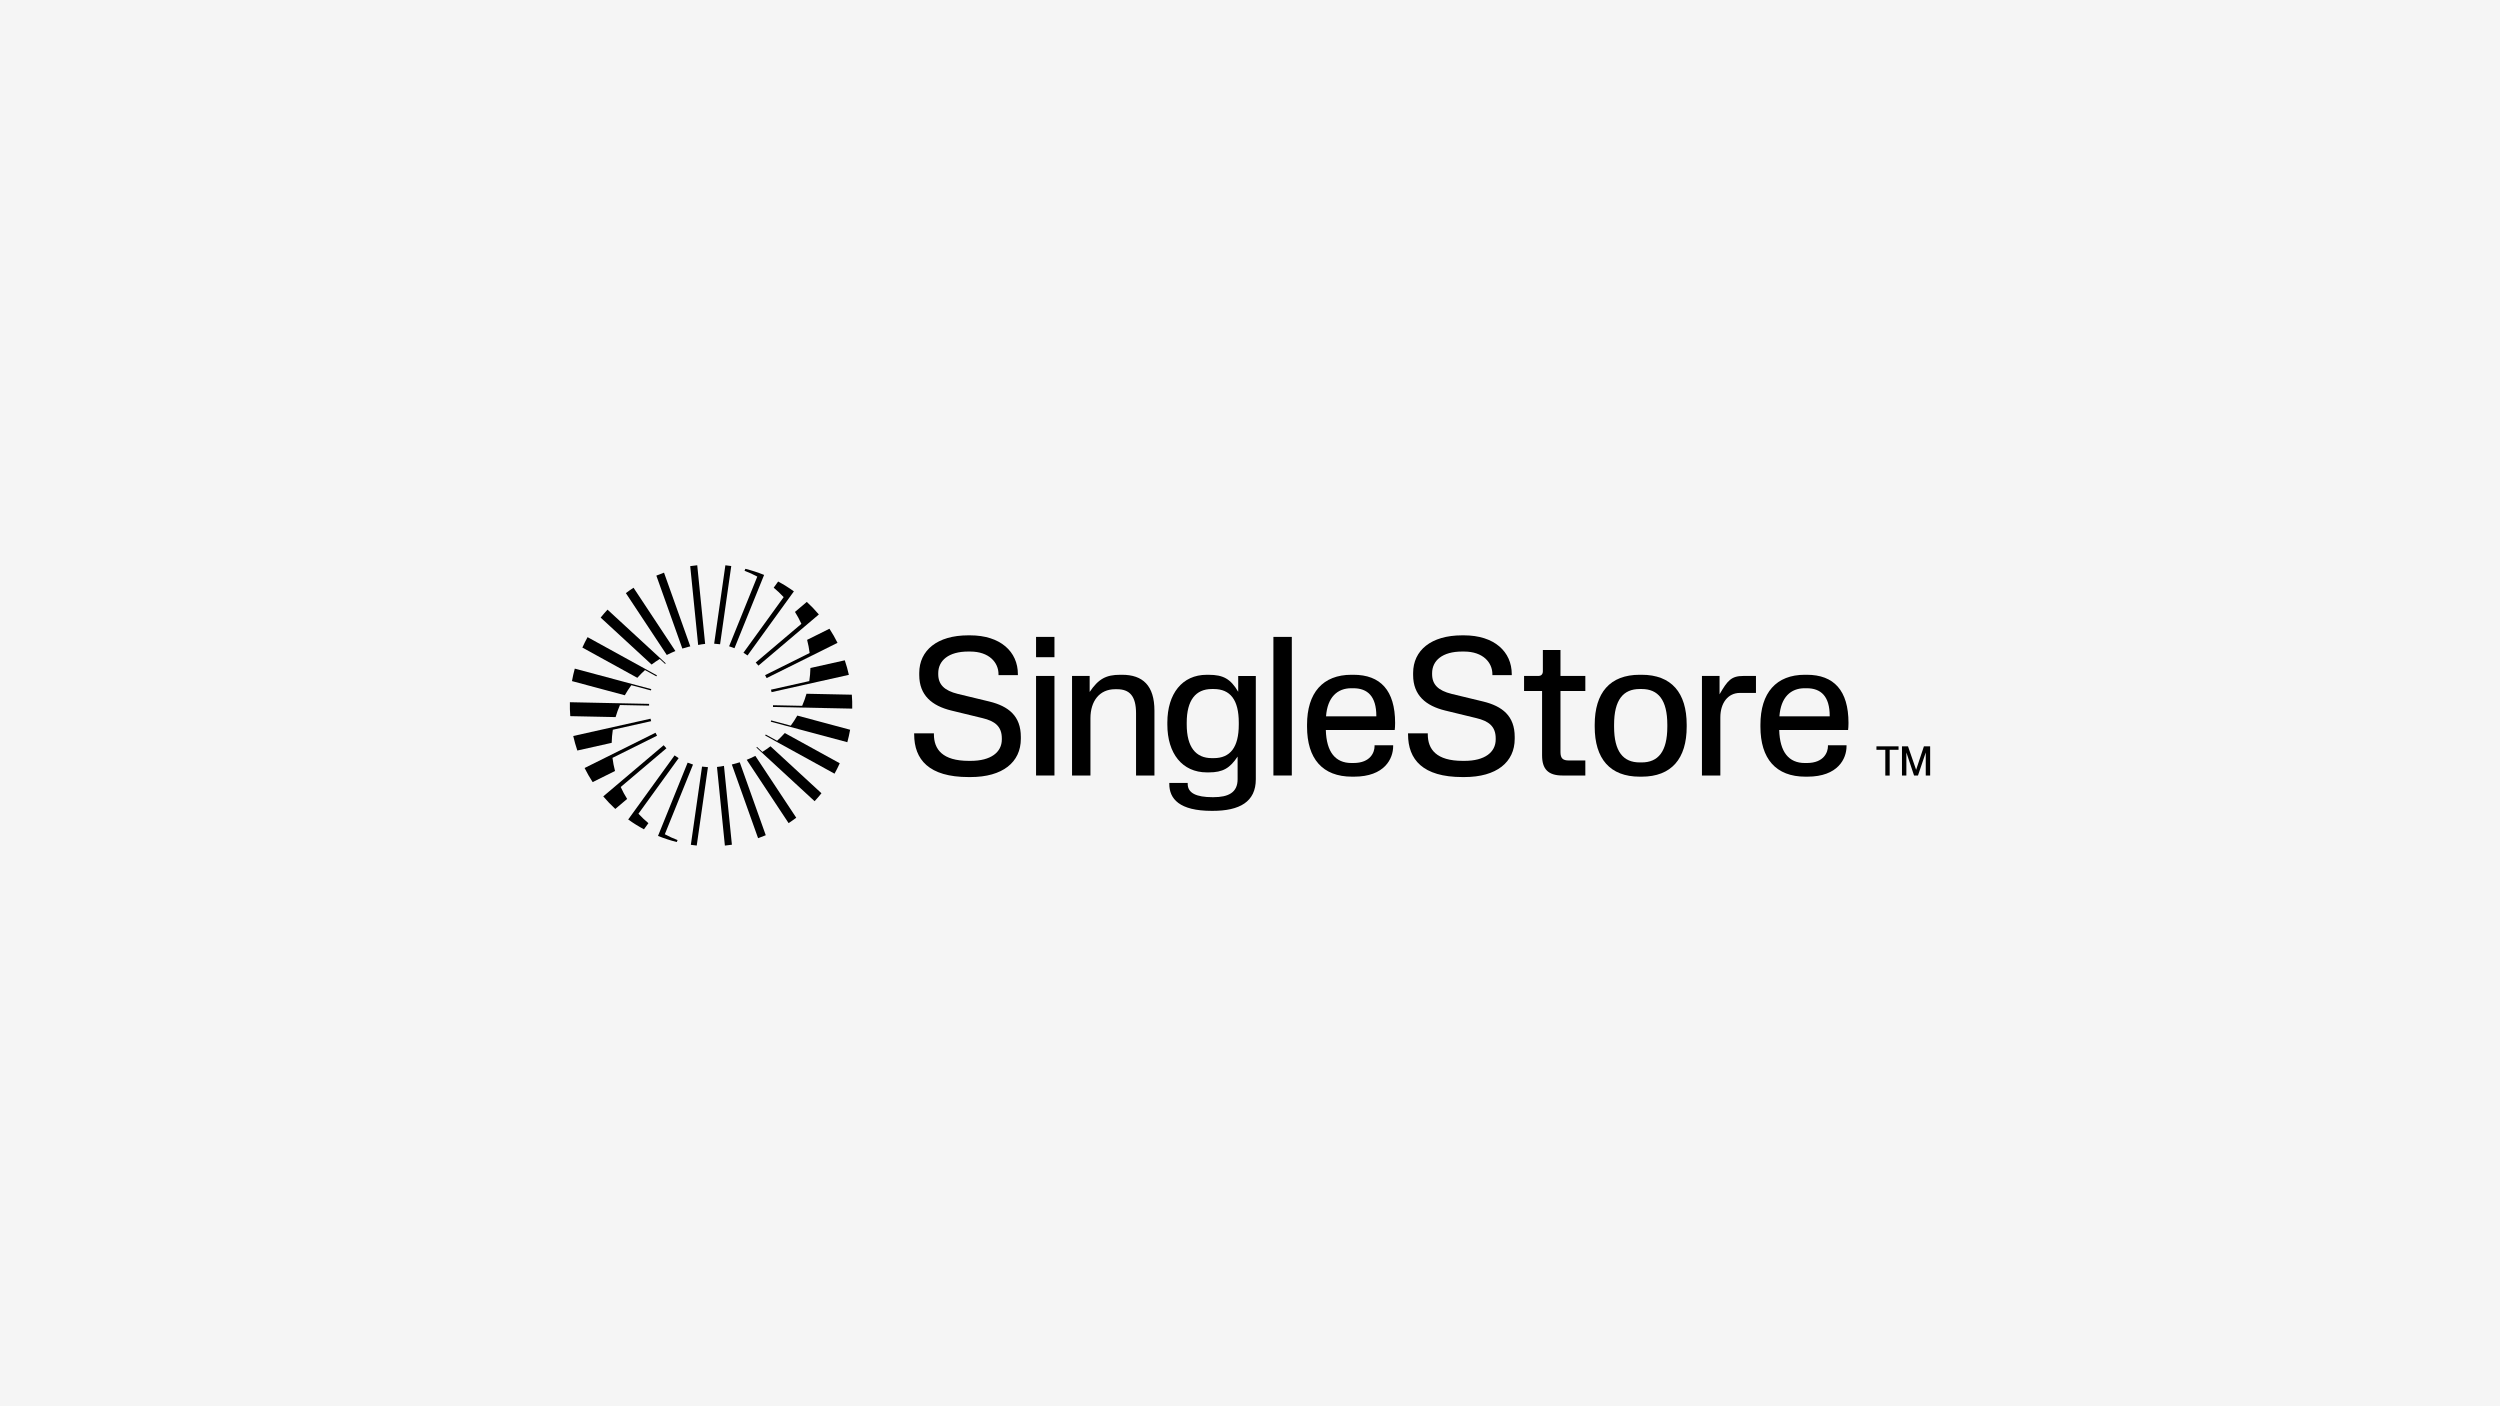 <?xml version="1.0" encoding="utf-8"?>
<svg xmlns="http://www.w3.org/2000/svg" fill="none" height="306" viewBox="0 0 544 306" width="544">
<rect fill="#F5F5F5" height="306" width="544"/>
<path d="M198.918 159.787V159.575H203.219V159.787C203.219 163.058 205.092 165.564 210.8 165.564H211.226C215.613 165.564 217.998 163.695 217.998 160.891V160.679C217.998 158.046 216.465 156.899 213.782 156.261L206.968 154.604C202.836 153.585 200.027 151.332 200.027 146.873V146.448C200.027 141.521 203.945 138.25 210.674 138.25H211.1C217.7 138.25 221.492 141.818 221.492 146.702V146.914H217.276V146.702C217.276 144.195 215.274 141.776 211.102 141.776H210.676C206.417 141.776 204.161 143.73 204.161 146.491V146.702C204.161 148.953 205.482 150.271 208.419 150.993L215.276 152.65C219.449 153.669 222.134 155.793 222.134 160.338V160.763C222.134 165.86 218.173 169.089 211.189 169.089H210.763C202.118 169.089 198.924 165.267 198.924 159.787H198.918Z" fill="black"/>
<path d="M225.446 138.589H229.45V143.008H225.446V138.589ZM225.446 147.085H229.45V168.75H225.446V147.085Z" fill="black"/>
<path d="M233.278 147.087H237.11V150.57C239.027 147.723 240.688 146.832 243.754 146.832H244.18C248.652 146.832 251.206 149.169 251.206 154.649V168.752H247.203V155.2C247.203 151.462 245.798 149.974 243.071 149.974H242.645C239.239 149.974 237.28 152.564 237.28 156.304V168.75H233.276V147.085L233.278 147.087Z" fill="black"/>
<path d="M254.439 170.366H258.443V170.578C258.443 172.574 260.316 173.467 263.851 173.467H264.022C267.259 173.467 269.304 172.489 269.304 169.559V164.632C267.643 167.139 266.11 168.073 263.044 168.073H262.618C257.253 168.073 254.015 163.951 254.015 157.666V157.241C254.015 150.954 257.253 146.835 262.575 146.835H263.001C266.195 146.835 267.771 147.727 269.432 150.531V147.091H273.265V169.563C273.265 174.49 269.73 176.444 263.853 176.444H263.682C256.612 176.444 254.439 173.811 254.439 170.582V170.366ZM263.682 164.97H264.108C267.728 164.97 269.559 162.591 269.559 157.664V157.239C269.559 152.312 267.728 149.933 264.108 149.933H263.682C260.19 149.933 258.231 152.355 258.231 157.239V157.664C258.231 162.548 260.19 164.97 263.682 164.97Z" fill="black"/>
<path d="M277.093 138.589H281.097V168.75H277.093V138.589Z" fill="black"/>
<path d="M284.413 158.13V157.705C284.413 150.738 287.862 146.83 294.079 146.83H294.506C300.382 146.83 303.577 150.228 303.577 157.322C303.577 158.002 303.534 158.512 303.491 158.851H288.5C288.629 163.652 290.588 166.031 294.079 166.031H294.506C298.295 166.031 299.104 163.609 299.104 162.377V162.166H303.151V162.377C303.151 165.053 301.32 169.004 294.634 169.004H294.208C287.777 169.004 284.413 165.096 284.413 158.13ZM299.49 155.879V155.793C299.49 151.546 297.616 149.76 294.465 149.76H294.039C291.016 149.76 288.843 151.714 288.545 155.877H299.49V155.879Z" fill="black"/>
<path d="M306.386 159.787V159.575H310.687V159.787C310.687 163.058 312.56 165.564 318.268 165.564H318.694C323.081 165.564 325.466 163.695 325.466 160.891V160.679C325.466 158.046 323.933 156.899 321.25 156.261L314.436 154.604C310.304 153.585 307.495 151.332 307.495 146.873V146.448C307.495 141.521 311.413 138.25 318.142 138.25H318.568C325.168 138.25 328.96 141.818 328.96 146.702V146.914H324.744V146.702C324.744 144.195 322.742 141.776 318.57 141.776H318.144C313.885 141.776 311.627 143.73 311.627 146.491V146.702C311.627 148.953 312.948 150.271 315.885 150.993L322.742 152.65C326.915 153.669 329.6 155.793 329.6 160.338V160.763C329.6 165.86 325.639 169.089 318.655 169.089H318.229C309.584 169.089 306.39 165.267 306.39 159.787H306.386Z" fill="black"/>
<path d="M335.556 164.374V150.356H331.638V147.085H334.747C335.385 147.085 335.727 146.702 335.727 146.064V141.434H339.56V147.085H344.968V150.356H339.56V163.652C339.56 165.053 340.114 165.478 341.39 165.478H344.968V168.75H339.986C336.834 168.75 335.556 167.306 335.556 164.374Z" fill="black"/>
<path d="M347.008 158.13V157.705C347.008 150.738 350.329 146.83 356.803 146.83H357.229C363.703 146.83 367.024 150.738 367.024 157.705V158.13C367.024 165.096 363.701 169.004 357.229 169.004H356.803C350.329 169.004 347.008 165.096 347.008 158.13ZM356.803 165.903H357.229C360.807 165.903 362.809 163.567 362.809 158.13V157.705C362.809 152.268 360.807 149.931 357.229 149.931H356.803C353.226 149.931 351.224 152.268 351.224 157.705V158.13C351.224 163.567 353.226 165.903 356.803 165.903Z" fill="black"/>
<path d="M370.343 147.087H374.175V151.08C375.922 148.065 376.731 147.087 379.371 147.087H382.097V150.781H378.605C376.05 150.781 374.346 152.906 374.346 156.133V168.75H370.343V147.085V147.087Z" fill="black"/>
<path d="M383.069 158.13V157.705C383.069 150.738 386.518 146.83 392.735 146.83H393.161C399.038 146.83 402.232 150.228 402.232 157.322C402.232 158.002 402.19 158.512 402.147 158.851H387.156C387.284 163.652 389.243 166.031 392.735 166.031H393.161C396.951 166.031 397.76 163.609 397.76 162.377V162.166H401.806V162.377C401.806 165.053 399.976 169.004 393.29 169.004H392.864C386.432 169.004 383.069 165.096 383.069 158.13ZM398.145 155.879V155.793C398.145 151.546 396.272 149.76 393.12 149.76H392.694C389.671 149.76 387.498 151.714 387.201 155.877H398.145V155.879Z" fill="black"/>
<path d="M175.495 150.96C175.369 151.4 175.228 151.835 175.075 152.262C174.914 152.711 174.741 153.152 174.552 153.587L168.21 153.455C168.21 153.583 168.21 153.709 168.206 153.838L185.443 154.197C185.465 153.183 185.439 152.17 185.359 151.166L175.493 150.96H175.495Z" fill="black"/>
<path d="M162.188 123.773L162.015 124.202C162.971 124.56 163.896 124.985 164.787 125.466L158.653 140.633C159.027 140.747 159.4 140.879 159.769 141.028C159.787 141.036 159.805 141.042 159.822 141.05L166.269 125.104C166.251 125.096 166.233 125.09 166.216 125.082C164.887 124.547 163.542 124.112 162.188 123.773Z" fill="black"/>
<path d="M168.355 127.878C169.123 128.514 169.849 129.202 170.525 129.936L161.774 142.034C162.08 142.221 162.378 142.418 162.663 142.626L172.751 128.681C171.669 127.9 170.525 127.183 169.325 126.538L168.355 127.88V127.878Z" fill="black"/>
<path d="M172.986 133.152C173.508 133.982 173.975 134.848 174.384 135.747L164.441 144.171C164.649 144.387 164.848 144.608 165.042 144.838L178.182 133.706C177.369 132.746 176.494 131.833 175.561 130.973L172.988 133.152H172.986Z" fill="black"/>
<path d="M180.492 136.812L175.626 139.232C175.87 140.161 176.056 141.115 176.178 142.089L166.479 146.912C166.597 147.123 166.712 147.337 166.818 147.552L182.243 139.883C181.719 138.827 181.134 137.803 180.49 136.812H180.492Z" fill="black"/>
<path d="M176.347 145.359C176.327 146.322 176.243 147.274 176.101 148.205L167.763 150.072C167.81 150.251 167.855 150.43 167.894 150.611L184.713 146.845C184.473 145.775 184.177 144.72 183.824 143.683L176.347 145.357V145.359Z" fill="black"/>
<path d="M184.988 158.793L173.493 155.71C173.061 156.469 172.586 157.203 172.071 157.902L167.806 156.759C167.782 156.855 167.757 156.949 167.731 157.044L184.377 161.507C184.624 160.604 184.825 159.7 184.986 158.791L184.988 158.793Z" fill="black"/>
<path d="M170.772 159.506C170.246 160.098 169.688 160.661 169.101 161.192L166.622 159.828C166.583 159.901 166.542 159.974 166.502 160.047L181.594 168.353C182 167.619 182.379 166.865 182.73 166.088L170.77 159.506H170.772Z" fill="black"/>
<path d="M167.661 162.392C167.095 162.825 166.506 163.229 165.898 163.608L164.726 162.528C164.683 162.577 164.638 162.624 164.594 162.672L177.257 174.342C177.774 173.787 178.272 173.209 178.749 172.611L167.661 162.394V162.392Z" fill="black"/>
<path d="M173.265 177.939L164.361 164.478C164.009 164.659 163.652 164.83 163.289 164.992C163.289 164.992 162.635 165.273 162.486 165.334L171.6 179.11C172.168 178.738 172.723 178.347 173.267 177.939H173.265Z" fill="black"/>
<path d="M160.973 165.875C160.822 165.922 159.866 166.198 159.583 166.267C159.583 166.267 159.316 166.332 159.243 166.349L164.96 182.39C165.523 182.19 166.08 181.977 166.63 181.745L160.973 165.873V165.875Z" fill="black"/>
<path d="M157.536 166.654C157.035 166.761 156.527 166.839 156.014 166.889L157.734 184C158.246 183.949 158.755 183.886 159.261 183.811L157.536 166.656V166.654Z" fill="black"/>
<path d="M154.049 166.934C153.62 166.912 153.192 166.871 152.764 166.808L150.328 183.833C150.754 183.894 151.182 183.947 151.609 183.992L154.049 166.936V166.934Z" fill="black"/>
<path d="M133.955 156.04C134.082 155.6 134.222 155.165 134.375 154.738C134.536 154.289 134.71 153.848 134.899 153.413L141.241 153.545C141.241 153.417 141.241 153.291 141.245 153.162L124.008 152.803C123.985 153.817 124.012 154.83 124.091 155.834L133.957 156.04H133.955Z" fill="black"/>
<path d="M147.265 183.227L147.438 182.798C146.482 182.44 145.556 182.015 144.665 181.534L150.799 166.367C150.426 166.253 150.053 166.121 149.684 165.972C149.666 165.964 149.647 165.958 149.631 165.95L143.184 181.895C143.202 181.904 143.22 181.91 143.237 181.918C144.566 182.453 145.911 182.888 147.265 183.227Z" fill="black"/>
<path d="M141.096 179.122C140.328 178.486 139.602 177.798 138.925 177.064L147.676 164.966C147.371 164.779 147.073 164.582 146.788 164.374L136.699 178.319C137.782 179.1 138.925 179.817 140.126 180.462L141.096 179.12V179.122Z" fill="black"/>
<path d="M136.465 173.848C135.943 173.018 135.476 172.152 135.066 171.253L145.01 162.829C144.802 162.613 144.602 162.392 144.409 162.162L131.269 173.294C132.082 174.254 132.957 175.167 133.89 176.027L136.463 173.848H136.465Z" fill="black"/>
<path d="M128.961 170.188L133.827 167.768C133.582 166.839 133.397 165.885 133.275 164.911L142.974 160.088C142.855 159.877 142.741 159.663 142.635 159.447L127.208 167.117C127.732 168.173 128.317 169.197 128.961 170.188Z" fill="black"/>
<path d="M133.103 161.641C133.124 160.678 133.207 159.726 133.35 158.795L141.687 156.928C141.64 156.749 141.596 156.57 141.557 156.389L124.737 160.153C124.978 161.223 125.274 162.278 125.626 163.315L133.105 161.641H133.103Z" fill="black"/>
<path d="M124.462 148.207L135.957 151.29C136.389 150.531 136.864 149.797 137.38 149.098L141.644 150.241C141.669 150.145 141.693 150.051 141.72 149.956L125.072 145.491C124.825 146.393 124.623 147.298 124.462 148.207Z" fill="black"/>
<path d="M138.679 147.494C139.204 146.902 139.763 146.339 140.35 145.808L142.829 147.172C142.868 147.099 142.908 147.026 142.949 146.953L127.856 138.644C127.451 139.378 127.071 140.133 126.721 140.91L138.681 147.491L138.679 147.494Z" fill="black"/>
<path d="M141.791 144.608C142.358 144.175 142.947 143.77 143.555 143.392L144.727 144.472C144.769 144.423 144.814 144.376 144.859 144.328L132.196 132.658C131.678 133.213 131.181 133.791 130.704 134.389L141.791 144.606V144.608Z" fill="black"/>
<path d="M136.188 129.061L145.092 142.522C145.444 142.341 145.801 142.17 146.164 142.008C146.164 142.008 146.818 141.727 146.967 141.666L137.855 127.89C137.286 128.262 136.732 128.653 136.188 129.061Z" fill="black"/>
<path d="M148.477 141.125C148.628 141.078 149.584 140.802 149.868 140.733C149.868 140.733 150.135 140.668 150.208 140.651L144.49 124.61C143.928 124.81 143.371 125.023 142.821 125.255L148.477 141.127V141.125Z" fill="black"/>
<path d="M151.914 140.346C152.416 140.239 152.923 140.161 153.437 140.11L151.719 123C151.207 123.051 150.697 123.114 150.192 123.189L151.916 140.344L151.914 140.346Z" fill="black"/>
<path d="M155.404 140.066C155.832 140.088 156.26 140.129 156.688 140.192L159.122 123.167C158.696 123.106 158.268 123.053 157.842 123.008L155.402 140.064L155.404 140.066Z" fill="black"/>
<path d="M410.245 168.763V163.157H408.314V162.403H413.124V163.157H411.193V168.763H410.245Z" fill="black"/>
<path d="M413.87 168.763V162.403H415.181L416.949 167.509L418.643 162.403H420V168.763H419.044V163.73L417.349 168.763H416.502L414.826 163.73V168.763H413.87Z" fill="black"/>
</svg>
